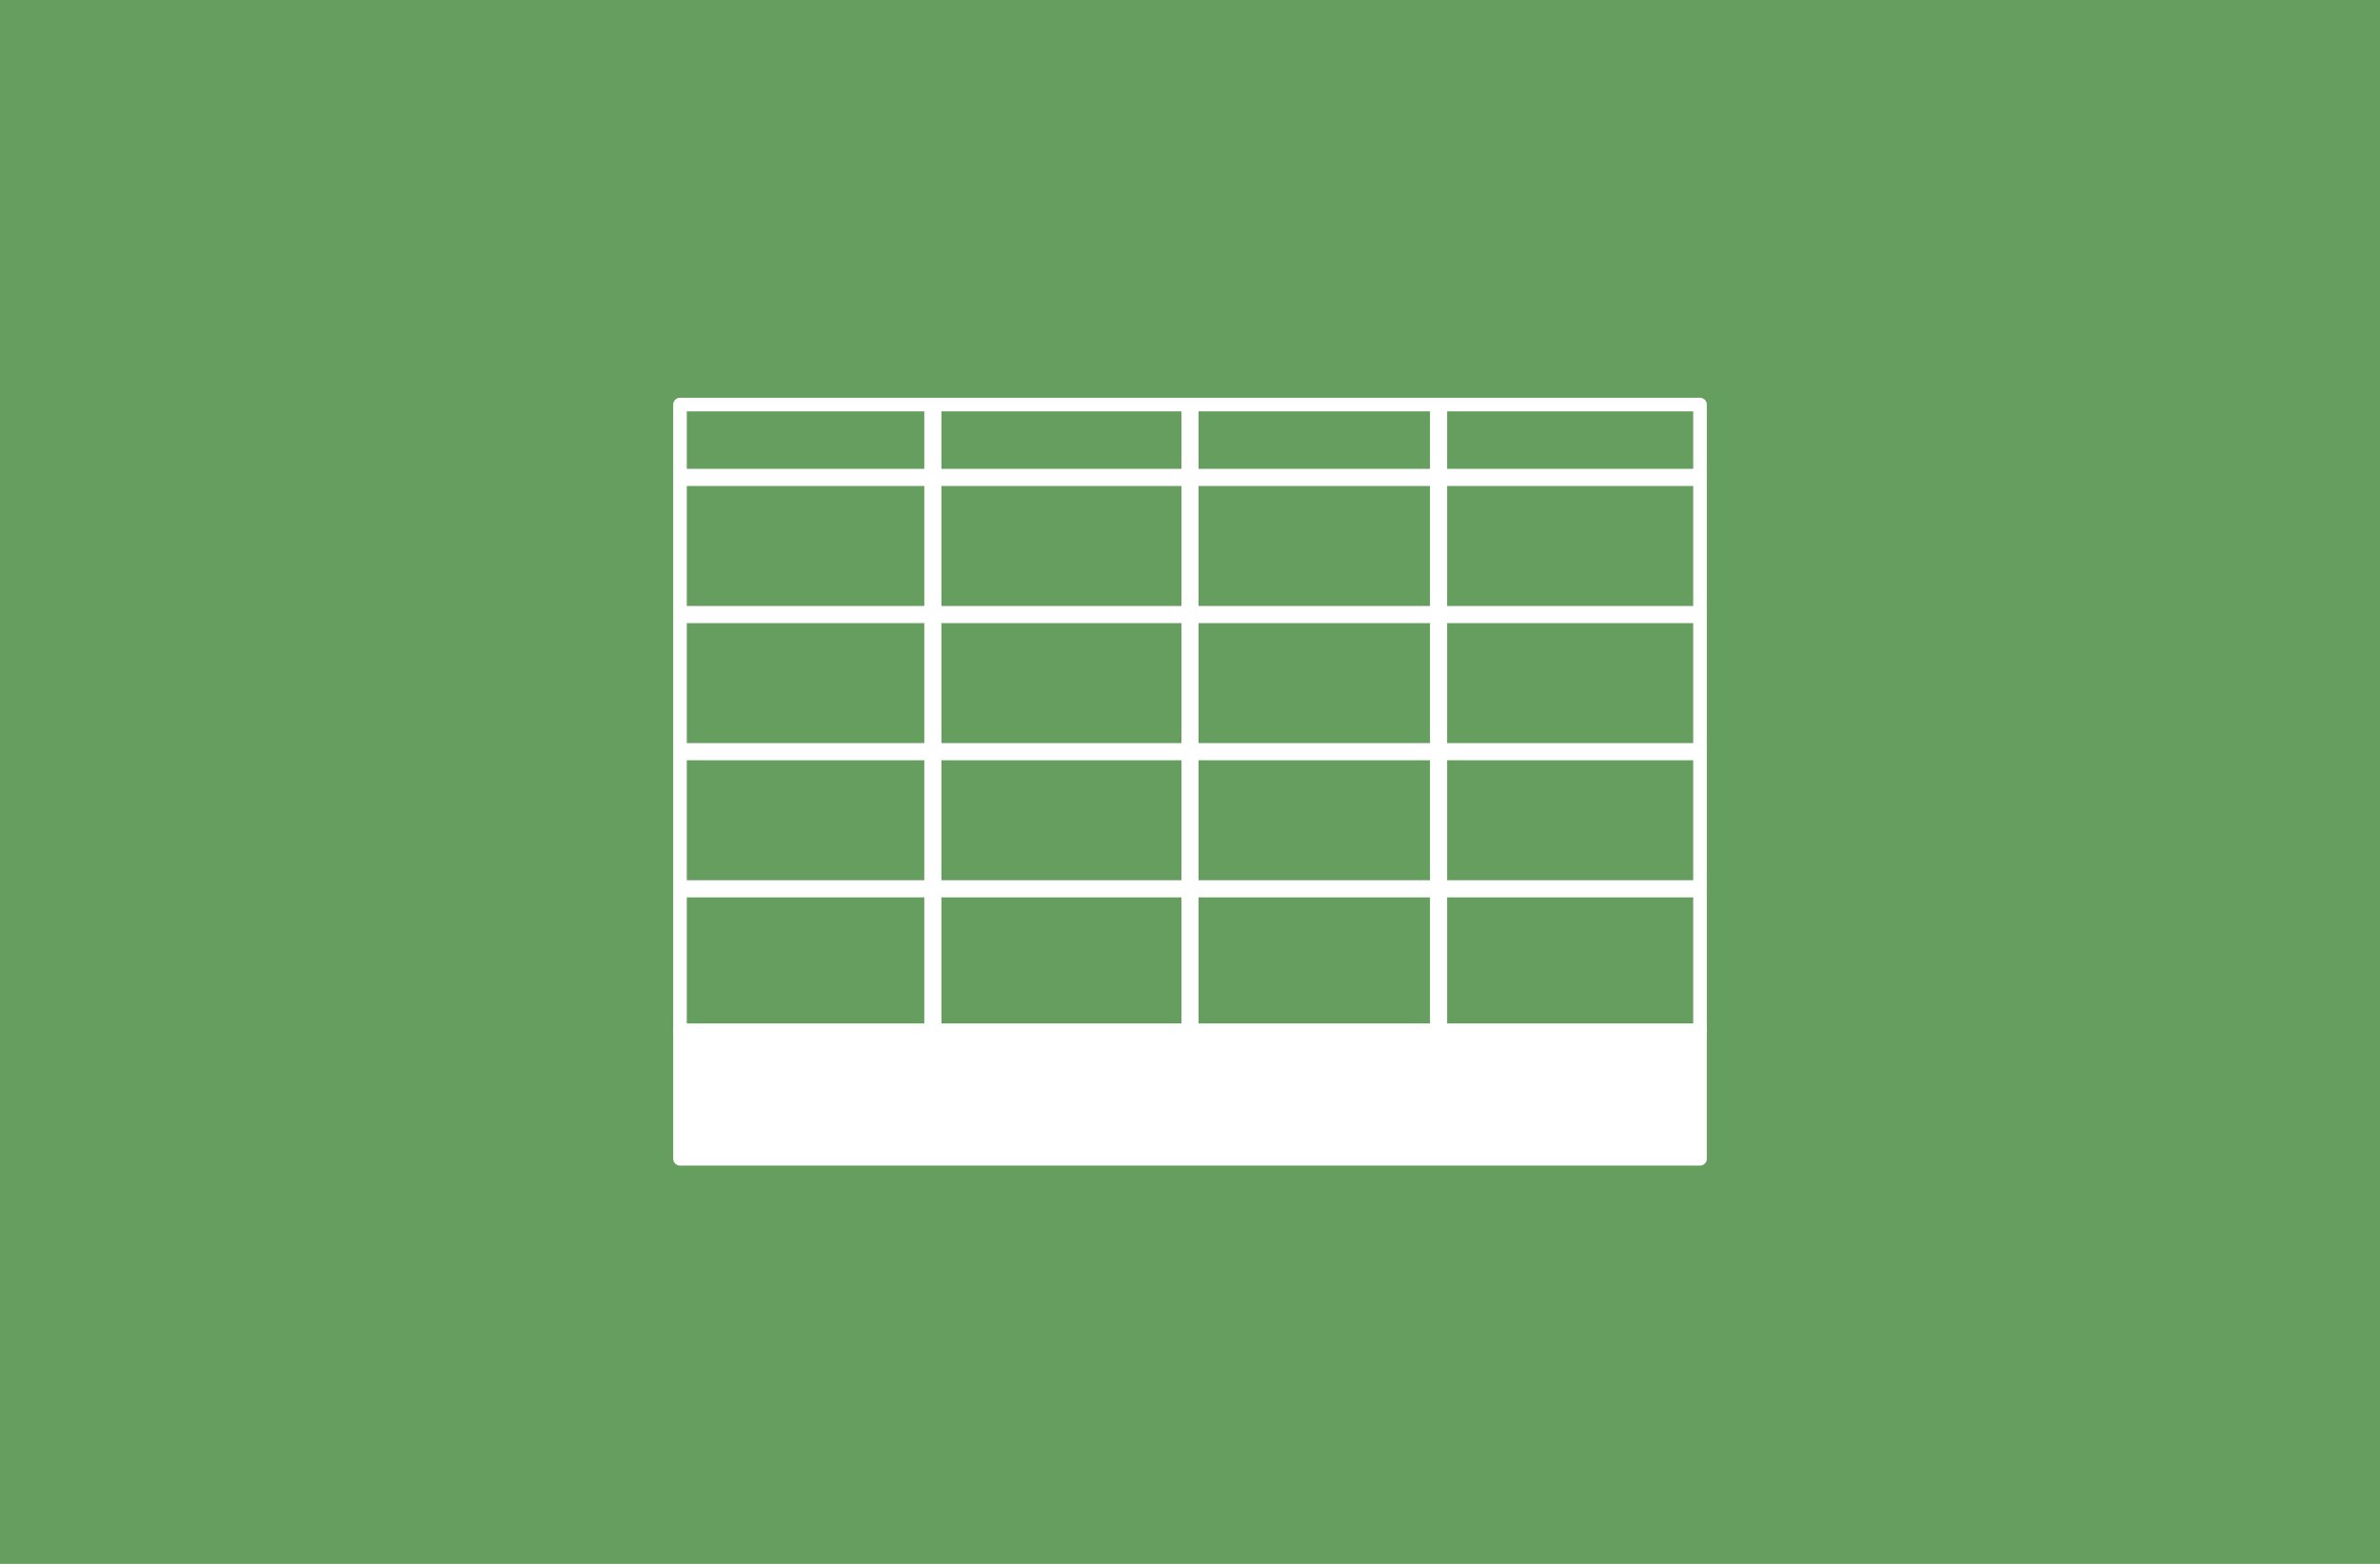<?xml version="1.0" encoding="UTF-8"?>
<svg width="700px" height="460px" viewBox="0 0 700 460" version="1.1" xmlns="http://www.w3.org/2000/svg" xmlns:xlink="http://www.w3.org/1999/xlink">
    <!-- Generator: Sketch 59 (86127) - https://sketch.com -->
    <title>Garage</title>
    <desc>Created with Sketch.</desc>
    <g id="Section_Safety" stroke="none" stroke-width="1" fill="none" fill-rule="evenodd">
        <g id="new-icons-copy" transform="translate(-782, -542)">
            <g id="Garage" transform="translate(782, 542)">
                <rect id="Rectangle-Copy-3" fill="#669E5F" x="0" y="0" width="700" height="460"></rect>
                <g id="Icon_Garage" transform="translate(200, 119)">
                    <polygon id="Stroke-2" stroke="#FFFFFF" stroke-width="4" fill="#FFFFFF" fill-rule="nonzero" stroke-linecap="round" stroke-linejoin="round" points="0 221.849 300 221.849 300 184.034 0 184.034"></polygon>
                    <polygon id="Stroke-8" fill="#FFFFFF" fill-rule="nonzero" points="0 144.958 300 144.958 300 139.916 0 139.916"></polygon>
                    <polygon id="Stroke-14" fill="#FFFFFF" fill-rule="nonzero" points="0 104.622 300 104.622 300 99.58 0 99.58"></polygon>
                    <polygon id="Stroke-20" fill="#FFFFFF" fill-rule="nonzero" points="0 64.286 300 64.286 300 59.244 0 59.244"></polygon>
                    <polygon id="Stroke-26" fill="#FFFFFF" fill-rule="nonzero" points="0 23.95 300 23.95 300 18.908 0 18.908"></polygon>
                    <polygon id="Stroke-29" fill="#FFFFFF" fill-rule="nonzero" points="220.588 0 220.588 184.034 225.63 184.034 225.63 0"></polygon>
                    <polygon id="Stroke-32" fill="#FFFFFF" fill-rule="nonzero" points="147.479 0 147.479 184.034 152.521 184.034 152.521 0"></polygon>
                    <polygon id="Stroke-35" fill="#FFFFFF" fill-rule="nonzero" points="71.849 0 71.849 184.034 76.891 184.034 76.891 0"></polygon>
                    <polyline id="Stroke-37" stroke="#FFFFFF" stroke-width="4" stroke-linecap="round" stroke-linejoin="round" points="0 184.034 0 0 300 0 300 184.034"></polyline>
                </g>
            </g>
        </g>
    </g>
</svg>